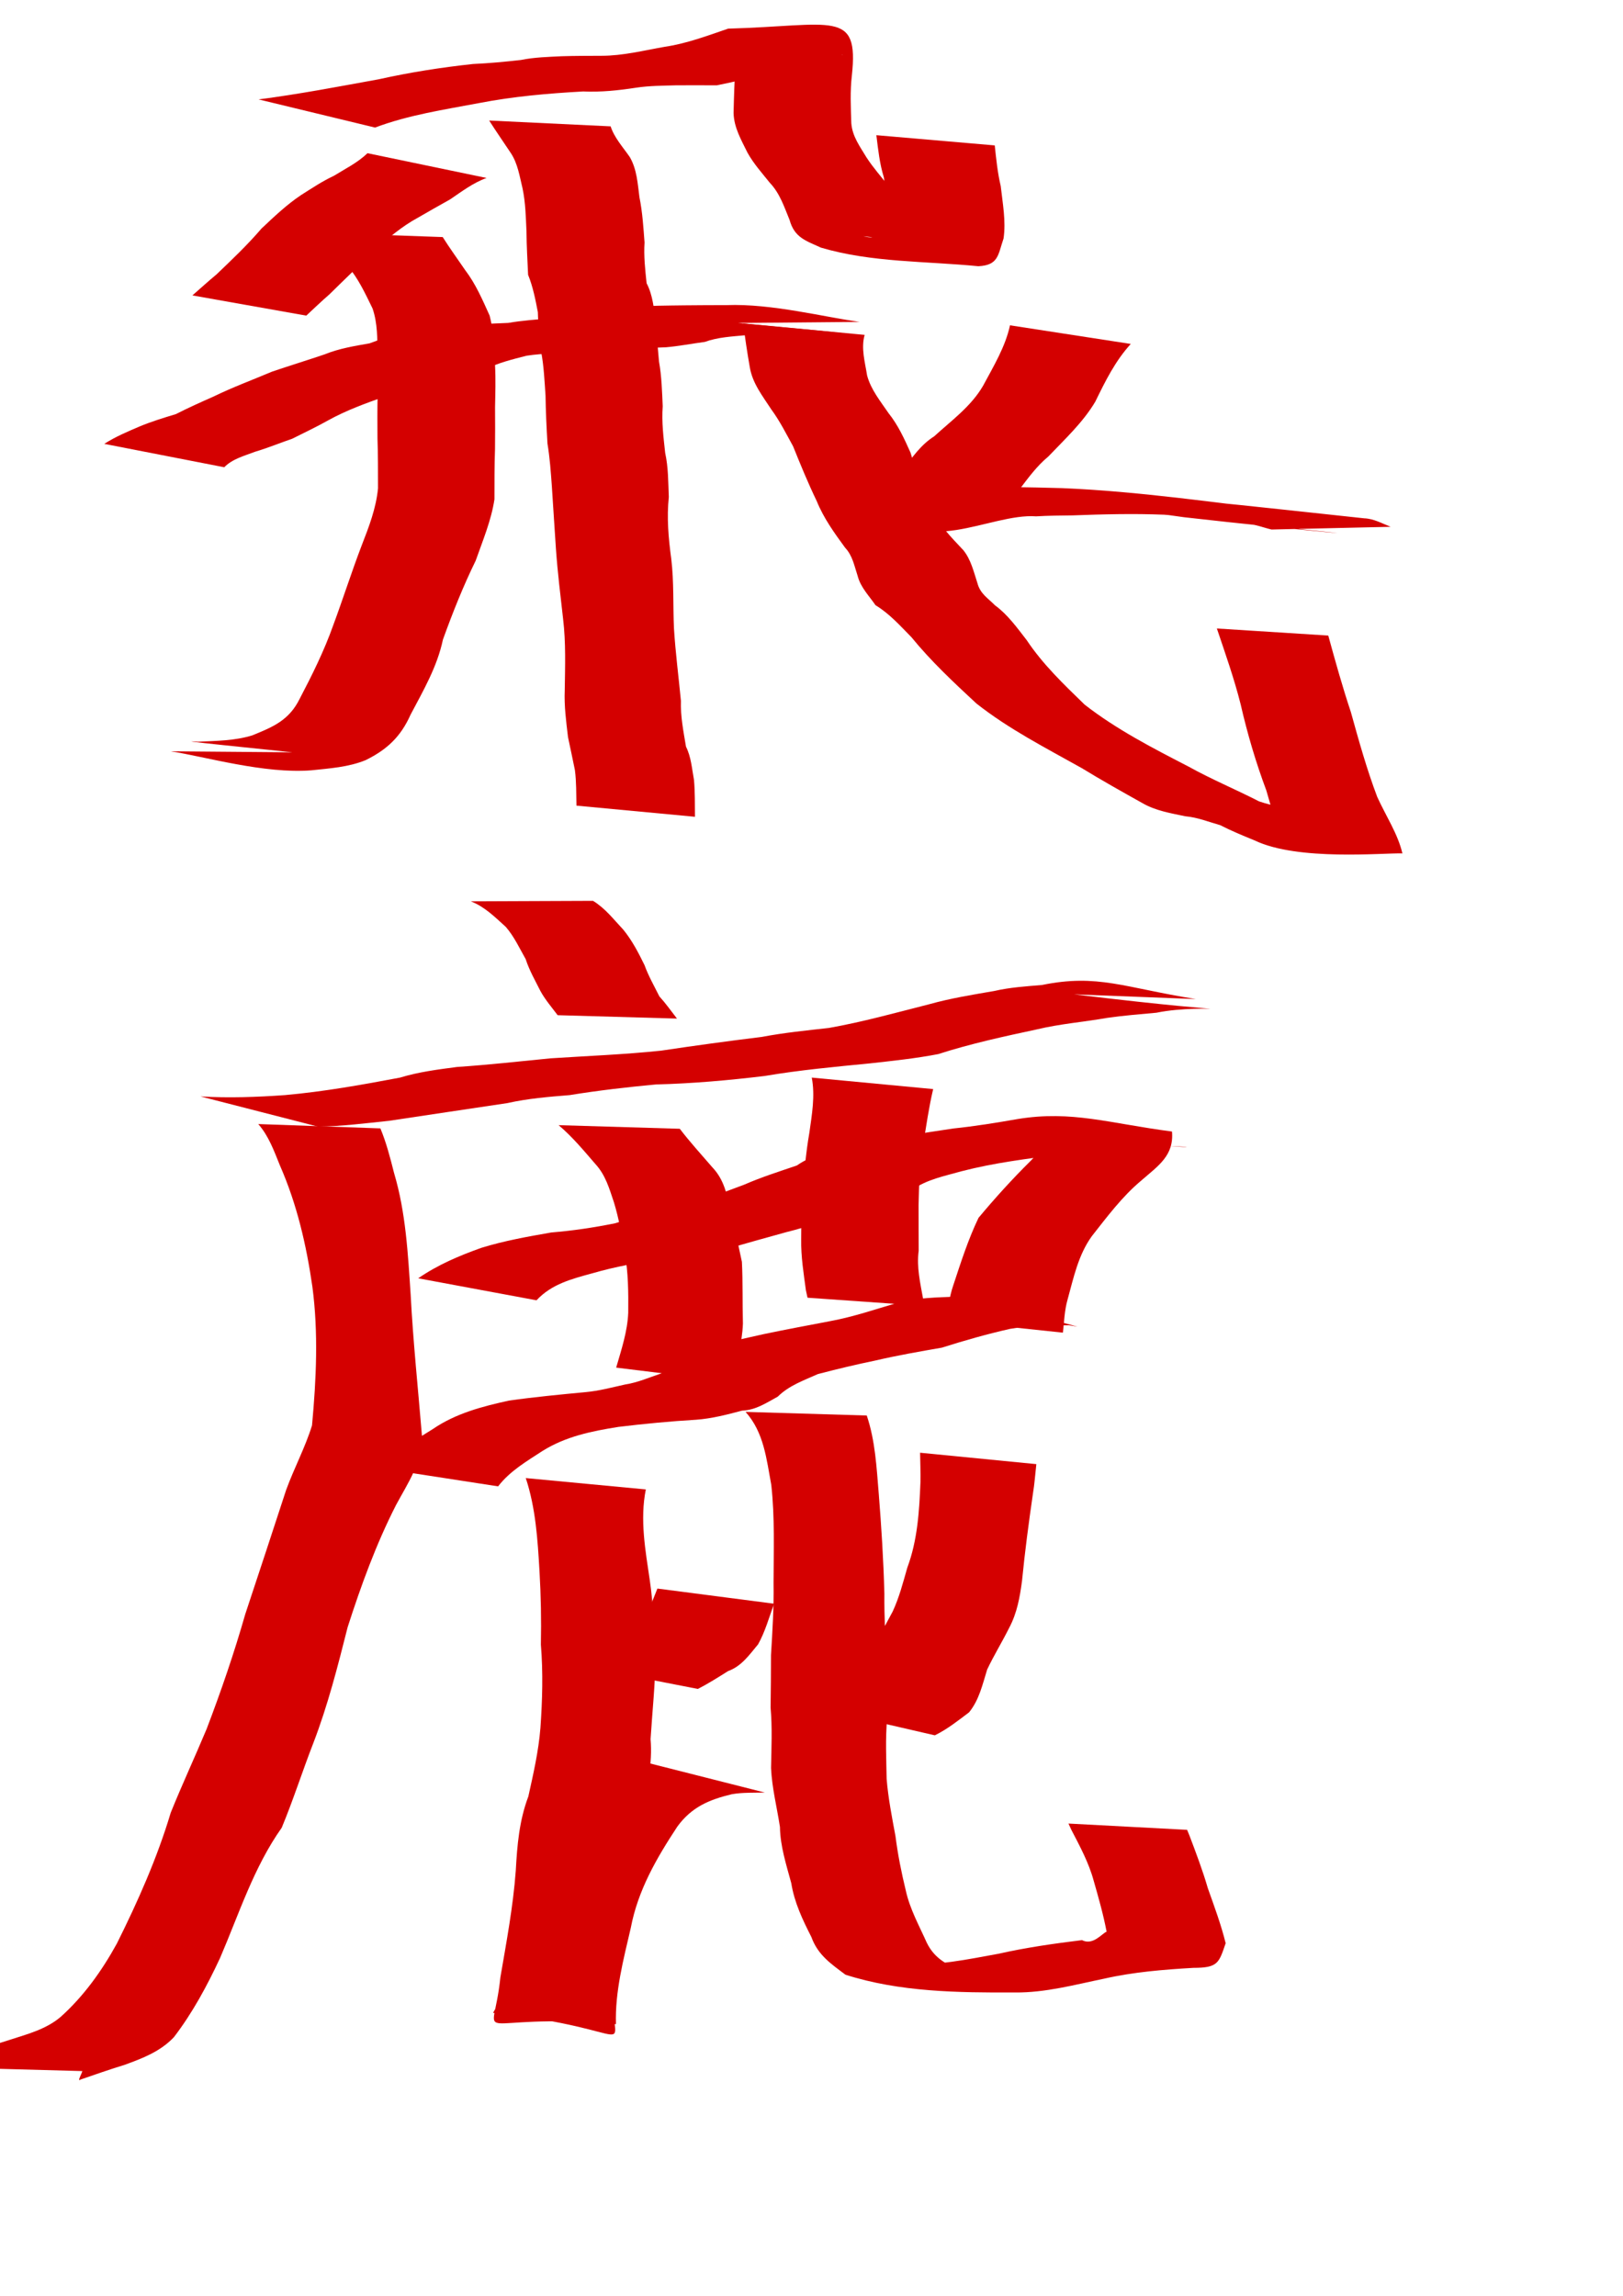<?xml version="1.0" encoding="UTF-8" standalone="no"?>
<!-- Created with Inkscape (http://www.inkscape.org/) -->
<svg
   xmlns:dc="http://purl.org/dc/elements/1.1/"
   xmlns:cc="http://web.resource.org/cc/"
   xmlns:rdf="http://www.w3.org/1999/02/22-rdf-syntax-ns#"
   xmlns:svg="http://www.w3.org/2000/svg"
   xmlns="http://www.w3.org/2000/svg"
   xmlns:sodipodi="http://sodipodi.sourceforge.net/DTD/sodipodi-0.dtd"
   xmlns:inkscape="http://www.inkscape.org/namespaces/inkscape"
   width="744.094"
   height="1052.362"
   id="svg2220"
   sodipodi:version="0.32"
   inkscape:version="0.45.1"
   sodipodi:docbase="/Users/haiwa"
   sodipodi:docname="flying_stag.svg"
   inkscape:output_extension="org.inkscape.output.svg.inkscape">
  <defs
     id="defs2222" />
  <sodipodi:namedview
     id="base"
     pagecolor="#ffffff"
     bordercolor="#666666"
     borderopacity="1.0"
     gridtolerance="10000"
     guidetolerance="10"
     objecttolerance="10"
     inkscape:pageopacity="0.0"
     inkscape:pageshadow="2"
     inkscape:zoom="0.35"
     inkscape:cx="375"
     inkscape:cy="520"
     inkscape:document-units="px"
     inkscape:current-layer="layer1"
     inkscape:window-width="701"
     inkscape:window-height="581"
     inkscape:window-x="542"
     inkscape:window-y="25" />
  <g
     inkscape:label="Layer 1"
     inkscape:groupmode="layer"
     id="layer1">
    <path
       style="fill:#d40000"
       id="path3030"
       d="M 118.543,45.566 C 137.02,43.192 155.347,39.659 173.676,36.336 C 187.951,33.158 202.351,30.897 216.877,29.335 C 224.232,29.01 231.517,28.315 238.817,27.497 C 244.976,26.237 251.244,26.102 257.494,25.78 C 263.618,25.584 269.746,25.595 275.873,25.569 C 285.554,25.569 295.089,23.148 304.603,21.48 C 314.689,20 324.243,16.423 333.81,13.13 C 381.978,11.793 393.84,4.171 390.558,34.558 C 389.694,41.843 390.074,49.165 390.295,56.438 C 390.745,62.539 394.268,67.155 397.27,72.177 C 400.33,76.889 404,80.976 407.464,85.438 C 411.592,90.986 413.523,97.802 416.028,104.172 C 419.157,109.647 424.555,110.138 430.358,111.753 C 441.786,113.534 407.331,109.554 395.836,108.277 C 403.698,110.286 402.088,106.029 406.425,102.969 C 407.983,95.705 406.231,88.409 405.198,81.219 C 403.256,74.939 402.587,68.45 401.785,61.971 L 456.059,66.652 C 456.73,72.901 457.346,79.148 458.798,85.286 C 459.69,93.248 461.247,101.288 460.101,109.308 C 457.5,116.912 457.817,121.587 448.506,122.031 C 424.465,119.653 399.659,120.404 376.353,113.503 C 369.478,110.329 364.247,108.952 362.004,100.843 C 359.523,94.831 357.549,88.616 352.931,83.782 C 349.355,79.3 345.497,75.048 342.706,69.994 C 339.839,64.14 336.505,58.52 336.32,51.781 C 336.506,44.272 336.702,36.747 337.271,29.234 C 335.062,0.176 379.992,28.379 386.556,25.079 C 375.933,27.923 365.252,30.755 354.542,33.331 C 345.897,35.187 337.127,37.428 328.635,39.12 C 322.413,39.1 316.19,39.059 309.968,39.111 C 303.843,39.289 297.696,39.283 291.62,40.201 C 283.532,41.448 275.56,42.288 267.34,41.926 C 251.347,42.811 235.391,44.195 219.635,47.246 C 203.638,50.255 187.202,52.72 171.956,58.475 L 118.543,45.566 z " />
    <path
       style="fill:#d40000"
       id="path3032"
       d="M 223.071,81.577 C 216.935,83.777 211.716,87.78 206.366,91.397 C 201.314,94.207 196.291,97.063 191.292,99.966 C 184.31,103.74 178.322,108.964 172.232,113.968 C 165.382,121.154 158.104,127.909 151.06,134.905 C 147.409,138.055 143.953,141.411 140.415,144.679 L 88.21,135.411 C 91.886,132.2 95.494,128.913 99.251,125.793 C 106.347,119.014 113.475,112.244 119.866,104.782 C 125.649,99.341 131.427,93.818 138.086,89.377 C 142.999,86.278 147.786,83.056 153.061,80.592 C 158.317,77.353 163.96,74.576 168.481,70.229 L 223.071,81.577 z " />
    <path
       style="fill:#d40000"
       id="path3034"
       d="M 47.816,203.462 C 52.906,200.185 58.408,197.884 63.947,195.505 C 69.393,193.229 75.01,191.534 80.642,189.816 C 86.349,186.91 92.183,184.304 98.036,181.708 C 106.734,177.471 115.827,174.118 124.737,170.347 C 132.758,167.626 140.851,165.148 148.877,162.419 C 155.484,159.734 162.463,158.609 169.43,157.383 C 175.912,154.905 182.543,152.913 189.141,150.826 C 197.181,148.975 205.447,148.954 213.641,148.599 C 220.099,148.643 226.547,148.32 232.978,148.02 C 239.502,146.911 246.091,146.443 252.675,145.906 C 258.576,145.925 264.361,144.765 270.16,143.814 C 276.642,142.515 283.167,141.594 289.711,140.687 C 297.769,140.096 305.848,140.07 313.922,139.963 C 320.304,139.886 326.686,139.88 333.069,139.864 C 353.666,139.041 378.45,145.476 394.118,147.546 L 338.423,148.055 C 354.228,149.74 401.7,153.609 385.806,153.412 C 379.165,153.378 372.524,153.342 365.884,153.285 C 357.914,153.308 349.936,153.204 341.974,153.647 C 335.621,154.264 329.202,154.517 323.127,156.729 C 317.185,157.514 311.273,158.667 305.34,159.185 C 298.835,159.462 292.3,159.544 285.874,160.737 C 279.086,161.569 272.434,162.473 265.515,161.826 C 257.466,161.97 249.378,161.833 241.395,163.06 C 234.965,164.718 228.607,166.228 222.606,169.244 C 215.435,170.721 207.874,172.133 200.576,173.898 C 192.619,176.769 184.834,180.079 176.527,181.723 C 167.673,184.865 158.733,188.095 150.505,192.656 C 145.054,195.704 139.547,198.322 133.986,201.099 C 128.44,203.013 122.756,205.336 116.999,207.057 C 112.051,208.952 106.575,210.322 102.806,214.181 L 47.816,203.462 z " />
    <path
       style="fill:#d40000"
       id="path3036"
       d="M 202.964,108.666 C 206.208,113.822 209.834,118.771 213.269,123.819 C 218.151,130.233 221.221,137.489 224.491,144.679 C 226.422,152.128 226.496,159.884 226.96,167.523 C 227.298,173.907 227.089,180.288 226.964,186.67 C 227.043,193.115 226.988,199.56 226.943,206 C 226.654,213.62 226.719,221.241 226.691,228.863 C 225.219,238.601 221.343,247.714 218.106,256.952 C 212.339,268.741 207.517,280.86 203.067,293.182 C 200.438,305.614 194.11,316.461 188.252,327.556 C 183.681,337.806 177.379,343.616 167.66,348.426 C 159.702,351.687 151.184,352.191 142.759,353.101 C 121.308,354.825 93.796,346.785 78.294,344.383 L 134.113,344.85 C 119.631,343.288 76.151,338.993 90.683,339.999 C 99.065,339.585 107.53,339.592 115.643,337.087 C 125.09,333.233 132.518,330.24 137.413,320.279 C 143.129,309.362 148.619,298.321 152.745,286.677 C 157.268,274.501 161.184,262.141 165.823,250.012 C 169.132,241.51 172.435,233.001 173.308,223.817 C 173.28,216.179 173.343,208.541 173.06,200.904 C 173.029,194.457 172.979,188.007 173.116,181.557 C 173.05,175.223 172.958,168.894 173.15,162.559 C 172.949,155.438 173.167,148.269 170.81,141.418 C 167.477,134.606 164.329,127.712 159.334,121.851 C 155.414,116.629 151.617,111.322 146.974,106.68 L 202.964,108.666 z " />
    <path
       style="fill:#d40000"
       id="path3038"
       d="M 279.958,57.921 C 281.622,63.108 285.622,67.48 288.747,72.003 C 292.008,77.644 292.337,84.108 293.167,90.432 C 294.554,97.265 294.974,104.207 295.504,111.136 C 295.084,117.434 295.811,123.766 296.448,129.827 C 299.334,135.338 299.752,141.514 300.702,147.538 C 301.033,153.626 301.568,159.661 302.135,165.721 C 303.349,172.508 303.521,179.358 303.832,186.217 C 303.281,193.424 304.2,200.499 304.964,207.612 C 306.427,214.253 306.347,221.062 306.628,227.812 C 305.635,237.339 306.472,246.687 307.742,256.122 C 309.036,266.732 308.503,277.438 308.995,288.118 C 309.689,299.186 311.117,310.19 312.179,321.226 C 311.943,328.337 313.348,335.284 314.504,342.258 C 316.903,347.067 317.208,352.356 318.174,357.509 C 318.673,363.126 318.556,368.768 318.621,374.399 L 264.29,369.29 C 264.16,363.868 264.279,358.425 263.58,353.032 C 262.51,347.989 261.527,342.917 260.412,337.882 C 259.564,330.728 258.609,323.598 258.917,316.371 C 259.076,305.49 259.463,294.576 258.166,283.739 C 256.958,273.07 255.643,262.403 254.886,251.694 C 254.207,242.112 253.67,232.52 253.011,222.943 C 252.53,216.367 252.079,209.805 250.99,203.291 C 250.572,195.977 250.212,188.682 250.109,181.34 C 249.647,174.688 249.361,167.999 248.139,161.425 C 247.475,155.33 246.743,149.265 246.591,143.103 C 245.467,137.259 244.363,131.532 242.114,125.967 C 241.827,119.418 241.422,112.829 241.382,106.242 C 241.073,99.592 240.949,92.911 239.574,86.364 C 238.206,80.794 237.403,74.986 234.162,70.113 C 230.87,65.15 227.466,60.273 224.266,55.252 L 279.958,57.921 z " />
    <path
       style="fill:#d40000"
       id="path3040"
       d="M 396.399,153.503 C 394.691,159.741 396.563,165.908 397.534,172.088 C 399.25,178.571 403.635,183.89 407.366,189.38 C 411.782,194.908 414.597,201.126 417.449,207.493 C 419.833,216.063 423.319,224.171 426.894,232.289 C 430.05,240.358 435.979,246.107 441.723,252.264 C 445.197,256.638 446.422,262.111 448.122,267.315 C 449.407,272.225 453.087,274.308 456.161,277.46 C 461.928,281.648 466.293,287.743 470.675,293.385 C 478.1,304.535 487.732,313.73 497.278,322.995 C 511.936,334.408 528.537,342.945 544.989,351.432 C 555.483,357.268 566.566,361.858 577.237,367.337 C 583.872,369.58 590.832,370.615 597.689,371.955 C 604.071,371.753 608.591,374.865 614.173,377.135 C 618.929,380.194 624.454,381.61 629.681,383.574 C 662.801,392.601 602.831,383.643 587.127,382.487 C 585.911,382.276 582.067,367.127 580.585,362.355 C 575.741,349.43 571.894,336.335 568.809,322.9 C 565.843,311.091 561.775,299.611 557.895,288.09 L 608.971,291.33 C 612.199,303.101 615.474,314.864 619.341,326.445 C 622.97,339.511 626.608,352.594 631.416,365.288 C 635.291,373.844 640.916,382.299 642.955,391.188 C 634.636,390.872 595.017,394.796 575.208,385.234 C 569.87,383.053 564.554,380.861 559.414,378.24 C 554.162,376.766 549.064,374.652 543.463,374.172 C 536.681,372.75 529.808,371.637 523.707,368.104 C 514.381,362.893 505.067,357.665 495.948,352.094 C 479.477,342.849 462.486,334.202 447.617,322.441 C 437.204,312.779 426.836,303.096 417.838,292.05 C 412.678,286.816 407.743,281.25 401.39,277.412 C 398.441,273.086 394.541,269.268 393.181,263.911 C 391.664,259.377 390.882,254.682 387.457,251.058 C 382.494,244.275 377.628,237.544 374.43,229.665 C 370.467,221.435 367.017,213.047 363.61,204.581 C 360.458,198.883 357.541,193.013 353.667,187.747 C 349.642,181.543 344.948,175.728 343.735,168.192 C 342.573,161.553 341.575,154.917 340.744,148.242 L 396.399,153.503 z " />
    <path
       style="fill:#d40000"
       id="path3042"
       d="M 518.43,157.658 C 511.331,165.388 506.714,174.784 502.151,184.136 C 496.452,193.696 488.219,201.277 480.613,209.274 C 475.471,213.519 471.615,218.805 467.612,224.044 C 465.71,225.668 465.68,228.657 464.713,230.964 C 450.322,228.965 407.255,224.104 421.771,223.491 C 427.565,222.916 433.387,222.918 439.2,222.808 C 455.096,223.237 471,223.261 486.894,223.75 C 522.33,225.214 557.473,230.484 592.675,234.568 C 581.276,233.186 506.635,224.744 625.443,237.587 C 629.835,237.745 633.62,239.937 637.565,241.478 L 582.97,242.726 C 579.239,241.867 575.643,240.339 571.758,240.145 C 653.454,248.143 597.337,243.282 542.903,237.095 C 480.334,228.556 587.834,240.6 533.64,235.928 C 519.674,235.371 505.708,235.717 491.742,236.247 C 486.162,236.326 480.577,236.333 475.006,236.685 C 454.034,235.071 420.618,257.221 408.891,229.901 C 409.712,224.075 408.005,220.008 414.045,215.363 C 418.175,209.653 422.205,203.867 428.279,200.019 C 436.243,192.727 445.217,186.315 450.734,176.788 C 455.493,167.884 460.88,159.089 463.06,149.117 L 518.43,157.658 z " />
    <path
       style="fill:#d40000"
       id="path3044"
       d="M 271.895,412.933 C 277.532,416.398 281.38,421.501 285.796,426.184 C 289.85,431.167 292.697,436.701 295.505,442.431 C 297.284,447.389 299.952,452.004 302.298,456.726 C 305.255,459.977 307.698,463.45 310.371,466.9 L 255.663,465.348 C 252.95,461.715 249.948,458.271 247.764,454.266 C 245.367,449.459 242.667,444.804 241.012,439.658 C 238.16,434.619 235.734,429.316 231.902,424.882 C 226.933,420.406 222.289,415.672 215.87,413.159 L 271.895,412.933 z " />
    <path
       style="fill:#d40000"
       id="path3046"
       d="M 91.929,502.592 C 104.839,503.363 117.745,502.897 130.631,501.979 C 148.362,500.398 165.885,497.269 183.354,493.966 C 191.939,491.35 200.725,490.24 209.552,489.077 C 223.874,488.125 238.142,486.521 252.423,485.121 C 269.331,484.015 286.207,483.375 303.066,481.608 C 318.425,479.308 333.807,477.204 349.221,475.313 C 359.407,473.372 369.719,472.351 380.014,471.198 C 395.501,468.461 410.665,464.22 425.896,460.358 C 435.725,457.6 445.809,455.98 455.854,454.251 C 463.046,452.58 470.407,452.132 477.737,451.5 C 503.307,446.281 515.312,452.715 548.234,457.957 L 492.387,455.801 C 584.997,466.9 553.483,459.428 530.204,464.214 C 522.718,464.899 515.152,465.501 507.678,466.569 C 496.966,468.461 486.107,469.29 475.506,471.827 C 460.266,475.096 445.002,478.394 430.149,483.182 C 419.824,485.168 409.458,486.255 398.997,487.417 C 382.796,489.008 366.567,490.496 350.5,493.223 C 333.956,495.206 317.441,496.679 300.772,497.093 C 287.514,498.334 274.32,499.84 261.173,501.982 C 251.587,502.756 242.018,503.539 232.595,505.643 C 214.518,508.315 196.448,511.078 178.368,513.76 C 167.52,514.897 156.696,516.283 145.775,516.418 L 91.929,502.592 z " />
    <path
       style="fill:#d40000"
       id="path3048"
       d="M 174.393,517.237 C 177.132,523.804 178.888,530.692 180.638,537.591 C 186.069,555.753 187.029,574.767 188.28,593.565 C 189.406,615.193 191.69,636.736 193.467,658.308 C 193.709,670.204 187.012,679.732 181.583,689.85 C 172.423,707.802 165.546,726.717 159.385,745.865 C 154.841,763.839 150.306,781.695 143.645,799.011 C 138.62,811.897 134.466,825.046 129.164,837.794 C 116.303,855.948 109.603,877.28 100.89,897.51 C 94.921,910.304 88.287,922.633 79.731,933.804 C 73.487,940.394 65.437,943.469 57.135,946.485 C 50.335,948.579 43.611,950.918 36.898,953.24 C 35.197,954.463 37.465,950.645 37.748,949.348 L -18.765,947.82 C -18.031,945.702 -19.948,942.026 -16.564,941.465 C -9.327,939.136 -2.006,937.191 5.205,934.795 C 13.174,932.223 21.169,930.094 27.75,924.566 C 38.332,915.081 46.656,903.471 53.549,890.948 C 63.196,871.627 72.085,851.617 78.269,830.92 C 83.475,818.012 89.354,805.405 94.723,792.556 C 101.333,775.244 107.343,757.754 112.437,739.924 C 118.746,720.961 124.974,701.98 131.183,682.989 C 134.849,672.917 139.929,663.513 143.054,653.372 C 144.998,632.229 146.013,610.946 143.216,589.783 C 140.444,570.641 136.149,552.028 128.346,534.246 C 125.649,527.591 123.212,520.734 118.403,515.252 L 174.393,517.237 z " />
    <path
       style="fill:#d40000"
       id="path3050"
       d="M 191.738,585.953 C 200.708,579.755 210.514,575.621 220.692,571.981 C 231.163,568.745 241.958,566.837 252.73,564.949 C 262.571,564.14 272.255,562.705 281.917,560.745 C 291.053,557.848 300.306,555.394 309.589,553.028 C 320.439,550.782 330.831,546.963 341.157,543.045 C 349.014,539.605 357.231,537.002 365.323,534.244 C 372.996,528.895 382.093,527.411 391.003,525.262 C 406.199,521.862 421.616,519.624 437.001,517.29 C 446.974,516.263 456.847,514.648 466.716,512.925 C 491.383,508.916 508.512,514.916 537.319,518.676 C 538.279,529.766 531.026,534.337 523.229,541.149 C 514.442,548.508 507.614,557.7 500.57,566.643 C 494.351,575.267 492.226,585.624 489.455,595.67 C 488.032,600.631 487.894,605.787 487.309,610.869 L 433.646,605.203 C 434.657,599.865 435.24,594.426 437.018,589.249 C 440.484,578.778 443.835,568.213 448.619,558.239 C 456.184,549.168 464.105,540.437 472.518,532.121 C 475.059,529.387 483.491,521.075 481.868,519.795 C 576.846,530.217 540.772,523.518 518.922,525.555 C 507.944,526.973 496.986,528.473 485.931,529.165 C 470.85,531.156 455.68,533.039 440.927,536.855 C 433.107,539.087 424.861,540.596 418.161,545.462 C 409.536,548.438 400.889,551.078 392.181,554.01 C 381.845,558.339 371.356,562.111 360.453,564.807 C 351.406,567.31 342.363,569.808 333.358,572.473 C 323.541,575.223 313.674,576.967 303.416,577.204 C 292.686,578.706 282.072,580.612 271.643,583.638 C 262.158,586.228 252.935,588.554 245.966,596.037 L 191.738,585.953 z " />
    <path
       style="fill:#d40000"
       id="path3052"
       d="M 311.666,517.417 C 316.323,523.536 321.544,529.202 326.557,535.043 C 332.044,540.784 333.234,547.588 335.032,554.895 C 336.745,562.731 338.486,570.556 340.137,578.403 C 340.608,587.819 340.339,597.266 340.607,606.703 C 340.255,615.775 337.651,624.612 335.667,633.44 L 282.493,626.893 C 284.883,618.633 287.648,610.464 288.025,601.767 C 288.115,592.521 288.066,583.289 286.409,574.149 C 285.088,566.389 283.773,558.666 281.464,551.111 C 279.333,544.792 277.623,538.602 272.939,533.54 C 267.593,527.362 262.388,521.047 256.098,515.755 L 311.666,517.417 z " />
    <path
       style="fill:#d40000"
       id="path3054"
       d="M 427.827,499.217 C 425.808,507.744 424.62,516.429 423.176,525.062 C 421.47,534.123 421.38,543.315 421.134,552.487 C 421.173,559.431 421.136,566.37 421.187,573.315 C 420.19,580.83 421.892,588.044 423.21,595.353 C 423.51,596.447 423.81,597.541 424.11,598.634 L 370.224,594.85 C 369.975,593.714 369.726,592.578 369.477,591.442 C 368.455,583.74 367.192,576.039 367.32,568.226 C 367.395,561.22 367.259,554.203 367.817,547.215 C 368.702,537.886 369.44,528.54 371.056,519.298 C 372.228,510.927 373.773,502.366 372.173,493.956 L 427.827,499.217 z " />
    <path
       style="fill:#d40000"
       id="path3056"
       d="M 172.998,672.781 C 180.651,665.905 189.676,660.543 198.395,655.081 C 209.024,647.825 221.018,644.727 233.356,642.004 C 245.021,640.357 256.749,639.241 268.474,638.128 C 274.641,637.573 280.633,635.943 286.643,634.62 C 292.402,633.743 297.717,631.346 303.111,629.574 C 309.176,625.147 315.87,621.902 322.516,618.501 C 331.484,615.423 340.854,613.682 350.08,611.552 C 360.308,609.404 370.586,607.514 380.847,605.539 C 391.295,603.595 401.361,600.147 411.533,597.165 C 420.363,594.842 429.517,594.726 438.579,594.356 C 439.747,594.346 440.916,594.335 442.085,594.325 L 494.04,608.114 C 492.726,607.902 491.412,607.691 490.098,607.479 C 481.053,607.583 471.962,607.581 463.019,609.143 C 452.495,611.518 442.145,614.464 431.856,617.734 C 421.648,619.514 411.427,621.285 401.334,623.641 C 392.479,625.465 383.706,627.566 374.961,629.858 C 368.491,632.768 361.782,635.058 356.571,640.205 C 351.231,643.092 346.641,646.324 340.217,646.607 C 333.303,648.439 326.435,650.243 319.204,650.782 C 307.278,651.483 295.429,652.637 283.571,654.059 C 271.302,656.011 259.465,658.381 248.711,665.095 C 241.421,669.855 233.763,674.295 228.369,681.322 L 172.998,672.781 z " />
    <path
       style="fill:#d40000"
       id="path3058"
       d="M 296.09,682.728 C 293.306,696.667 295.907,710.639 297.921,724.472 C 299.601,735.831 299.875,747.321 300.546,758.766 C 300.47,771.588 299.066,784.378 298.266,797.18 C 299.232,808.417 296.803,818.911 294.108,829.682 C 291.594,840.809 288.666,851.827 285.999,862.921 C 281.855,878.893 281.136,895.331 280.809,911.725 C 280.292,945.052 296.409,930.242 226.062,922.658 C 234.106,908.868 238.008,893.425 242.042,878.125 C 244.529,860.68 252.063,845.027 260.304,829.729 C 265.592,819.55 273.605,814.615 283.774,810.517 C 288.456,808.938 293.388,808.93 298.226,808.38 L 350.66,821.675 C 345.631,821.809 340.573,821.564 335.584,822.425 C 325.238,824.884 317.018,828.317 310.491,837.349 C 300.997,851.792 292.472,866.43 289.189,883.74 C 285.844,898.162 281.916,912.985 282.396,927.841 C 214.049,921.995 226.003,939.732 229.406,906.415 C 232.183,890.196 235.243,873.978 236.46,857.547 C 237.105,845.847 238.039,834.544 242.229,823.459 C 244.53,813.074 246.916,802.689 247.767,792.054 C 248.669,779.298 249.026,766.639 247.974,753.878 C 248.201,742.642 248.004,731.42 247.343,720.196 C 246.493,705.797 245.619,691.347 241.053,677.526 L 296.09,682.728 z " />
    <path
       style="fill:#d40000"
       id="path3060"
       d="M 397.381,648.846 C 401.3,660.441 401.872,672.689 402.886,684.78 C 404.1,699.998 405.06,715.202 405.458,730.46 C 405.362,741.581 405.984,752.679 406.587,763.778 C 406.541,771.802 406.614,779.829 406.707,787.851 C 405.892,797.036 406.329,806.256 406.496,815.456 C 407.217,824.263 408.928,832.934 410.54,841.61 C 411.615,850.107 413.292,858.444 415.316,866.754 C 417.194,875.189 421.408,882.679 424.905,890.526 C 428.694,898.184 434.467,900.581 441.551,903.838 C 473.457,913.391 368.329,898.552 414.556,900.232 C 429.203,901.237 443.538,898.158 457.848,895.556 C 470.46,892.724 483.241,890.885 496.059,889.327 C 501.128,891.957 505.303,886.158 507.343,885.458 C 505.836,877.569 503.645,869.834 501.428,862.117 C 499.159,853.779 495.094,846.306 491.164,838.726 C 490.728,837.78 490.293,836.835 489.857,835.889 L 544.242,838.767 C 544.599,839.626 544.956,840.485 545.313,841.344 C 548.332,849.319 551.36,857.286 553.743,865.491 C 556.698,873.826 559.811,882.144 561.926,890.741 C 558.82,899.786 558.449,902.024 547.152,902.031 C 533.445,902.83 519.746,903.925 506.313,906.968 C 492.774,909.752 479.244,913.466 465.319,913.315 C 439.312,913.421 412.474,913.145 387.61,905.167 C 381.089,900.254 374.991,896.212 372.002,887.922 C 367.966,879.98 364.205,872.128 362.774,863.221 C 360.477,854.721 357.727,846.343 357.58,837.445 C 356.207,828.44 353.913,819.568 353.503,810.447 C 353.671,801.233 354.103,791.999 353.295,782.8 C 353.399,774.783 353.476,766.762 353.474,758.742 C 354.138,747.738 354.843,736.731 354.646,725.698 C 354.679,710.693 355.263,695.612 353.612,680.672 C 351.397,668.756 350.235,656.588 341.813,647.184 L 397.381,648.846 z " />
    <path
       style="fill:#d40000"
       id="path3062"
       d="M 264.959,763.462 C 270.33,761.25 275.312,758.314 280.346,755.44 C 286.044,753.345 289.624,748.917 293.906,745.017 C 297.168,739.805 299.016,733.831 301.398,728.172 L 354.88,735.111 C 352.612,741.369 350.811,747.878 347.584,753.706 C 343.507,758.581 340.049,763.719 333.779,766.015 C 329.248,768.861 324.693,771.755 319.949,774.181 L 264.959,763.462 z " />
    <path
       style="fill:#d40000"
       id="path3064"
       d="M 374.15,782.882 C 380.548,782.241 385.566,778.46 390.841,775.319 C 395.432,770.585 397.191,764.364 399.488,758.353 C 402,751.501 405.84,745.196 409.24,738.746 C 412.261,732.266 414.018,725.403 415.976,718.567 C 420.677,705.946 421.454,692.678 422.002,679.388 C 422.104,674.893 421.889,670.401 421.833,665.908 L 475.13,671.135 C 474.607,675.654 474.318,680.204 473.561,684.696 C 471.644,697.958 469.874,711.23 468.572,724.57 C 467.565,732.151 466.309,739.345 462.662,746.197 C 459.434,752.693 455.643,758.809 452.579,765.292 C 450.453,772.124 448.916,779.226 444.294,784.901 C 439.23,788.71 434.378,792.611 428.584,795.445 L 374.15,782.882 z " />
  </g>
</svg>
